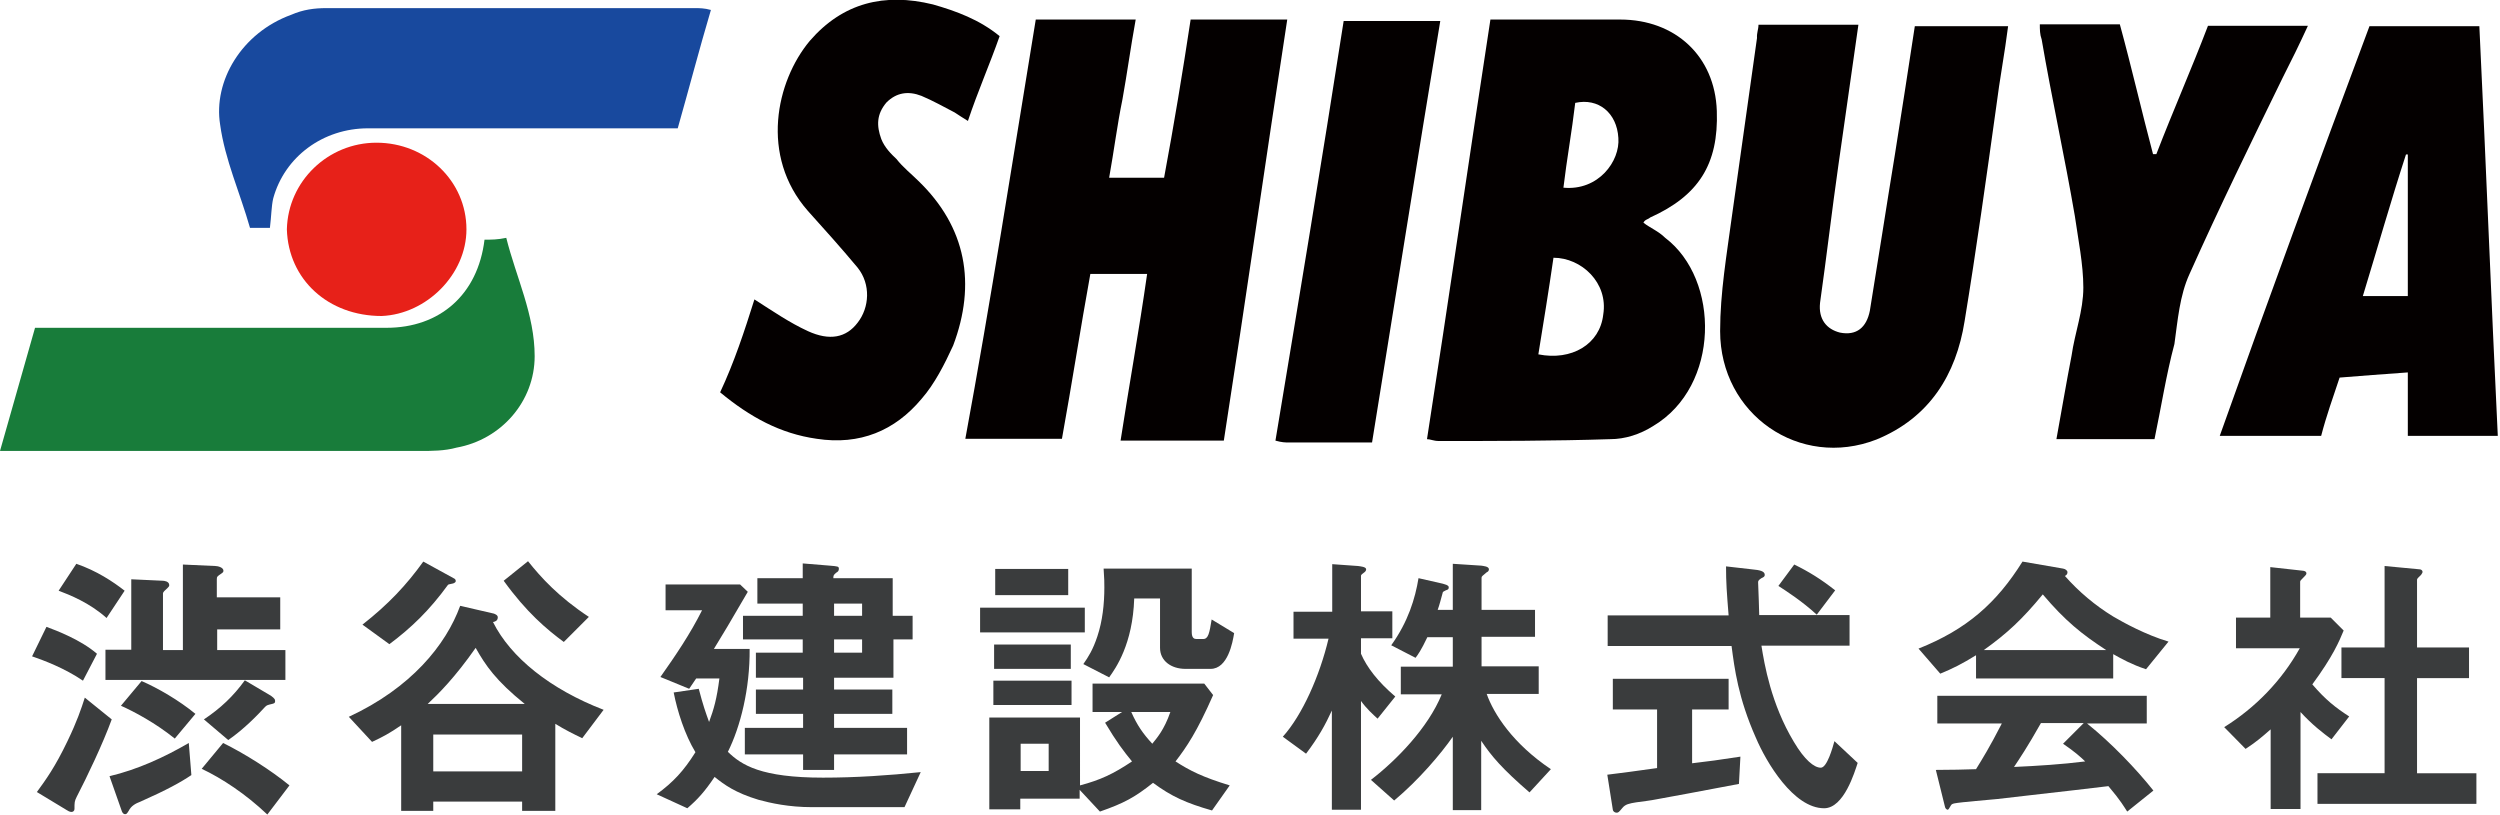 <?xml version="1.0" encoding="utf-8"?>
<!-- Generator: Adobe Illustrator 28.2.0, SVG Export Plug-In . SVG Version: 6.00 Build 0)  -->
<svg version="1.1" id="レイヤー_1" xmlns="http://www.w3.org/2000/svg" xmlns:xlink="http://www.w3.org/1999/xlink" x="0px"
	 y="0px" viewBox="0 0 678 221" style="enable-background:new 0 0 678 221;" xml:space="preserve">
<style type="text/css">
	.st0{fill:#3A3C3D;}
	.st1{fill:#040000;}
	.st2{fill:#187C3A;}
	.st3{fill:#18499E;}
	.st4{fill:#E72119;}
</style>
<g>
	<g>
		<path class="st0" d="M22.5,184.6c-5-3.4-10.6-5.5-13.8-6.6l3.9-8c2.7,1,9.3,3.5,13.7,7.3L22.5,184.6z M20.8,216.1
			c-0.6,1.2-0.6,1.5-0.6,3.3c0,0.5-0.4,0.8-0.8,0.8c-0.5,0-1-0.3-1.3-0.5l-8.1-4.9c2.4-3.3,4.9-6.7,8.3-13.8
			c2.6-5.4,3.7-8.7,4.7-11.8l7.3,5.9C27.9,201.7,23.6,210.7,20.8,216.1z M28.9,167.6c-4.7-4.2-10.1-6.3-13-7.4l4.8-7.3
			c5.5,1.9,9.9,4.8,13.1,7.3L28.9,167.6z M28.6,184.3v-8.1h7v-19.1l8.6,0.4c0.2,0,1.7,0.1,1.7,1.2c0,0.3-0.2,0.5-0.5,0.8
			c-0.7,0.6-1.2,1.1-1.2,1.4v15.4h5.4v-23.2l8.8,0.4c0.5,0,2.2,0.3,2.2,1.3c0,0.3-0.2,0.5-0.5,0.7c-1.2,0.8-1.3,0.9-1.3,1.6v4.9
			h17.2v8.7H58.9v5.6h18.5v8.1H28.6z M38.1,217.4c-1.3,0.5-2.5,1.1-3.2,2.5c-0.5,0.8-0.6,0.9-1,0.9c-0.5,0-0.8-0.5-1-1.2l-3.2-9.1
			c7.6-1.8,14.8-5.1,21.5-9l0.7,8.7C49.1,212.1,45.3,214.2,38.1,217.4z M47.4,200.3c-5.2-4.2-11-7.3-14.6-8.9l5.6-6.7
			c4.4,1.9,10.1,5.2,14.6,8.9L47.4,200.3z M72.5,220.9c-5.9-5.6-12.3-9.8-17.8-12.4l5.8-7c5.9,2.9,13,7.4,18,11.5L72.5,220.9z
			 M73.8,190.9c-1.2,0.3-1.4,0.3-1.9,0.8c-2.1,2.3-5.8,6.1-10,9l-6.6-5.6c4.5-3,8-6.3,11.1-10.6l7.1,4.2c0.2,0.2,1.1,0.7,1.1,1.3
			C74.7,190.8,74.1,190.8,73.8,190.9z"/>
		<path class="st0" d="M157.9,200.2c-2.5-1.2-4.7-2.3-7.3-3.9v23.6h-9v-2.5h-24.1v2.5h-8.7v-23.2c-3.2,2.2-5.1,3.2-7.9,4.5l-6.3-6.8
			c16.8-7.8,26.3-19.4,30.2-30.1l9.1,2.1c0.3,0.1,1.1,0.4,1.1,1c0,1-0.8,1.2-1.3,1.3c4.8,9.6,15.5,18.2,30,23.8L157.9,200.2z
			 M123.2,158.1c-0.2,0.2-1.5,0.3-1.7,0.5c-5.1,7-9.9,11.6-15.9,16.1l-7.3-5.3c7-5.5,11.9-10.7,16.5-17.1l8.2,4.5
			c0.5,0.2,0.6,0.5,0.6,0.8C123.6,157.8,123.4,158,123.2,158.1z M129,175.7c-5.6,8-10,12.4-13,15.2h26.3
			C134.5,184.6,131.7,180.5,129,175.7z M141.6,199.2h-24.1v10h24.1V199.2z M152.9,174.1c-4.6-3.4-10.1-8-16.3-16.6l6.6-5.3
			c3.5,4.4,8.3,9.7,16.5,15.1L152.9,174.1z"/>
		<path class="st0" d="M245.3,218.9h-25.1c-6.3,0-11.2-1.1-14.5-2c-6.3-1.9-9.3-4.1-11.9-6.2c-2.7,4-4.6,6.1-7.4,8.5l-8.3-3.8
			c4.5-3.3,7.3-6.3,10.5-11.4c-2.9-4.8-4.9-11.1-5.9-16.2l6.8-1c1.2,4.6,1.9,6.5,2.8,9c1.3-3.5,2.1-6.3,2.8-11.8h-6.3
			c-0.6,0.9-1.5,2.2-1.9,2.8l-7.8-3.2c4.1-5.8,8.1-11.7,11.3-18.1h-9.9v-7h20.2l2.1,2c-5.3,9.1-6.2,10.6-9.2,15.5h9.7
			c0.1,10.8-2.5,21.1-5.9,27.9c3.7,3.6,9,7,25.8,7c8.9,0,17.7-0.6,26.5-1.5L245.3,218.9z M242.3,173.4v10.4h-16.1v3.2H242v6.6h-15.8
			v3.8H246v7.2h-19.8v4.2h-8.4v-4.2H202v-7.2h15.8v-3.8H205V187h12.8v-3.2H205V177h12.7v-3.6h-16.2V167h16.2v-3.3h-12.3v-6.9h12.3
			v-4l7.3,0.6c2.3,0.2,2.5,0.2,2.5,0.9c0,0.5-0.3,0.8-0.7,1c-0.7,0.6-0.8,0.7-0.8,1.5h16.1V167h5.4v6.4H242.3z M233.8,163.7h-7.6
			v3.3h7.6V163.7z M233.8,173.4h-7.6v3.6h7.6V173.4z"/>
		<path class="st0" d="M265.8,171.5v-6.7h28.4v6.7H265.8z M328.7,219.8c-7-2-11-3.8-16-7.5c-4.9,3.9-7.8,5.5-14.4,7.8l-5.5-5.9v2.4
			h-16.1v2.9h-8.4v-24.9h24.6V213c5.6-1.5,9-3.1,14.1-6.5c-2.3-2.8-4.2-5.3-7.3-10.5l4.6-2.9h-8v-7.7h30.3l2.4,3.1
			c-4.4,10-7.2,14.1-10.2,18c3.9,2.5,7.2,4.2,14.7,6.5L328.7,219.8z M269.4,191.2v-6.6h21.2v6.6H269.4z M269.6,181.4v-6.6h20.8v6.6
			H269.6z M269.9,161.4v-7.1h19.8v7.1H269.9z M284.4,201.7h-7.6v7.4h7.6V201.7z M328.3,181.4h-6.8c-3.9,0-6.9-2.2-6.9-5.7v-13.4h-7
			c-0.4,12.4-5,18.9-6.8,21.4l-7-3.6c1.4-2,2.6-3.9,3.8-7.5c1.4-4.2,1.9-8.8,1.9-13.3c0-1.5,0-2.1-0.2-5.1h23.9v17.2
			c0,1.7,0.7,1.9,1.3,1.9h1.8c1.4,0,1.7-1.6,2.3-5.3l6.1,3.7C334.3,174.2,333,181.4,328.3,181.4z M306.8,193.1
			c1.6,3.6,3.2,5.9,5.7,8.6c1.2-1.5,3.2-3.7,4.9-8.6H306.8z"/>
		<path class="st0" d="M373.6,194.9c-1.2-1.1-3-2.7-4.5-4.8v29.5h-7.9v-26.9c-1.8,3.9-3.6,7.2-7,11.7l-6.3-4.6
			c5.3-5.9,10-16.5,12.4-26.6h-9.5v-7.3h10.5V153l7,0.5c0.6,0.1,2.2,0.2,2.2,0.9c0,0.4-0.3,0.7-0.6,0.9c-0.3,0.2-0.8,0.6-0.8,0.8
			v9.7h8.5v7.3h-8.5v4.2c1.6,3.7,4.6,7.6,9.3,11.6L373.6,194.9z M414.8,214.9c-7.4-6.4-10.3-9.8-13.1-14v18.8H394v-19.9
			c-3.2,4.6-9.2,11.7-15.9,17.3l-6.3-5.6c6.9-5.3,15.5-14.1,19.2-23.2h-11.1v-7.5H394v-8h-6.9c-1.7,3.6-2.6,4.8-3.2,5.6l-6.6-3.4
			c4.6-6.4,6.5-12.7,7.4-18.2l6.6,1.5c1.6,0.4,1.6,0.8,1.6,1c0,0.5-0.2,0.6-0.8,0.8c-0.2,0.1-0.8,0.4-0.8,0.5
			c-0.6,2.2-0.9,3.4-1.4,4.8h4.1v-12.5l7.7,0.5c0.6,0.1,2.1,0.2,2.1,1c0,0.4-0.3,0.7-0.6,0.8c-1.2,1-1.4,1.1-1.4,1.5v8.7h14.5v7.3
			h-14.5v8h15.5v7.5h-14.1c1.9,5.4,7.1,13.5,17.4,20.4L414.8,214.9z"/>
		<path class="st0" d="M471.6,212.6c-6.7,1.3-22.4,4.2-22.5,4.2c-0.8,0.2-4.6,0.7-5.4,0.8c-1.8,0.3-2.9,0.5-3.7,1.5
			c-1,1.2-1.1,1.3-1.6,1.3c-0.3,0-0.9-0.2-1-0.8l-1.5-9.5c4.2-0.5,7-0.9,13.5-1.8v-15.9h-12v-8.3h31.4v8.3h-9.9v14.6
			c5-0.6,6.6-0.8,13.1-1.8L471.6,212.6z M494.7,219.2c-8.3,0-15.7-12.5-18.5-19.1c-4.8-10.8-5.8-18.8-6.6-24.9H436v-8.3h32.8
			c-0.5-6.2-0.7-8.9-0.7-13.3l7,0.8c2.2,0.2,3.5,0.5,3.5,1.5c0,0.4-0.2,0.6-0.9,0.9c-0.8,0.5-0.9,0.8-0.9,1.1
			c0.2,4.6,0.2,5.8,0.3,8.9h24.5v8.3h-23.9c0.8,5,2.6,15.8,8.8,26.1c2.9,4.9,5.5,7,7.3,7c1.7,0,3.2-5.4,3.7-7.2l6.3,5.9
			C503,209.3,500.1,219.2,494.7,219.2z M492.7,166.7c-3.9-3.6-8.1-6.3-10.4-7.8l4.3-5.8c3.9,1.9,7.3,4,11.1,7L492.7,166.7z"/>
		<path class="st0" d="M582,181.5c-3.9-1.3-6.6-2.8-8.9-4.1v6.6h-37.2v-6.3c-3.9,2.4-6.3,3.6-9.7,5l-5.9-6.8
			c13.1-5.2,21.2-12.4,28.2-23.6l11,1.9c0.6,0.1,1.2,0.5,1.2,1c0,0.5-0.3,0.8-0.7,1c3.8,4.3,8.2,8,13.1,11c2.7,1.6,8.9,5,15,6.8
			L582,181.5z M576.9,220.1c-0.8-1.2-1.7-2.9-5.1-6.9c-10.6,1.3-28,3.2-30.2,3.5c-1.6,0.2-9.8,0.8-11.7,1.2
			c-0.4,0.1-0.6,0.2-0.8,0.5c-0.5,0.9-0.7,1.2-0.9,1.2c-0.2,0-0.6-0.3-0.7-0.7l-2.5-10.1c4.9,0,7-0.1,10.9-0.2
			c1.9-3.1,3.6-5.8,7-12.4h-17.5v-7.5h56.8v7.5H566c6.6,5.3,13.4,12.4,18,18.2L576.9,220.1z M554,161.2c-5.6,6.8-9.7,10.6-16,15.1
			h33.2C564.6,172,560.1,168.4,554,161.2z M559.5,201.7l5.6-5.6h-11.6c-3.6,6.4-5.9,9.8-7.3,11.9c6.5-0.3,12.9-0.7,19.3-1.5
			C564.5,205.5,562.6,203.8,559.5,201.7z"/>
		<path class="st0" d="M632.3,200.5c-2.3-1.7-5.2-3.9-8.4-7.4v26.3h-8.1v-21.6c-2.6,2.3-4.2,3.6-6.8,5.3l-5.8-5.9
			c8.5-5.3,15.6-12.6,20.5-21.4h-17.3v-8.3h9.3v-13.7l9,1c0.5,0.1,0.8,0.3,0.8,0.7c0,0.3-0.3,0.6-0.5,0.8c-1.1,1.1-1.2,1.2-1.2,1.5
			v9.7h8.3l3.5,3.5c-1.2,2.9-2.9,7-8.5,14.6c3.6,4.2,6.3,6.3,10,8.7L632.3,200.5z M628.5,218v-8.3h18.2v-25.8h-11.7v-8.3h11.7v-22.1
			l9.5,0.9c0.4,0,0.8,0.3,0.8,0.7c0,0.2-0.2,0.5-0.4,0.8c-0.6,0.6-1.1,1-1.1,1.3v18.4h14.1v8.3h-14.1v25.8h16.1v8.3H628.5z"/>
	</g>
</g>
<g>
	<path class="st1" d="M387,119.1c5.9-37.9,11.3-75.4,17.2-113.8c2.7,0,5.4,0,8.1,0c9,0,18.1,0,27.1,0c14.9,0,25.7,9.9,26.2,24.8
		c0.5,14.5-5,23-18.1,28.9c-0.5,0.5-1.4,0.5-1.8,1.4c1.8,1.4,4.1,2.3,5.9,4.1c14.9,11.3,14.9,40.2-3.2,51c-3.6,2.3-7.7,3.6-11.7,3.6
		c-15.4,0.5-31.2,0.5-46.5,0.5C388.8,119.6,387.9,119.1,387,119.1z M417.2,96.1c9,1.8,16.7-2.7,17.6-10.8
		c1.4-8.6-5.9-15.4-13.5-15.4C420,78.9,418.6,87.5,417.2,96.1z M427.2,27.9c-0.9,7.7-2.3,15.4-3.2,23c9.5,0.9,15.4-7.2,14.9-13.5
		C438.5,30.6,433.5,26.5,427.2,27.9z"/>
	<path class="st1" d="M280.9,5.3c9.5,0,18.1,0,27.1,0c-1.4,7.7-2.3,14.5-3.6,21.7c-1.4,6.8-2.3,14-3.6,21.2c5.4,0,9.9,0,14.9,0
		c2.7-14.5,5-28.4,7.2-42.9c8.6,0,17.2,0,26.2,0c-5.9,38.4-11.3,76.3-17.2,114.2c-9.5,0-18.5,0-28,0c2.3-14.9,5-29.8,7.2-45.2
		c-5.4,0-9.9,0-15.4,0c-2.7,14.9-5,29.8-7.7,44.7c-8.1,0-16.7,0-26.2,0C268.7,81.6,274.6,43.7,280.9,5.3z"/>
	<path class="st1" d="M476.9,6.7c9,0,17.6,0,27.1,0c-1.8,12.6-3.6,25.3-5.4,37.9c-1.8,12.6-3.2,24.8-5,37.5
		c-0.5,4.5,1.8,7.2,5.4,8.1c4.5,0.9,7.2-1.4,8.1-5.9c2.3-14,4.5-28.4,6.8-42.4c1.8-11.3,3.6-23,5.4-34.8c8.1,0,16.7,0,25.3,0
		c-0.9,7.2-2.3,14.5-3.2,21.7c-2.7,19.4-5.4,38.8-8.6,58.3c-2.3,14.5-9.5,26.2-23.9,32.1c-20.8,8.1-42.4-6.8-42.4-29.4
		c0-10.4,1.8-20.8,3.2-31.2c2.3-16.3,4.5-32.1,6.8-48.3C476.4,8.9,476.9,8,476.9,6.7z"/>
	<path class="st1" d="M642.6,7.1c9.9,0,19.9,0,29.8,0c1.8,37,3.2,74.1,5,111.1c-8.1,0-16.3,0-24.4,0c0-5.4,0-10.8,0-17.2
		c-6.8,0.5-12.6,0.9-18.5,1.4c-1.8,5.4-3.6,10.4-5,15.8c-9,0-18.1,0-27.5,0C615,81.6,628.6,44.6,642.6,7.1z M653,80.3
		c0-13.1,0-25.7,0-38.4h-0.5c-4.1,12.6-7.7,25.3-11.7,38.4C645.3,80.3,648.9,80.3,653,80.3z"/>
	<path class="st2" d="M0,122.3c3.2-11.3,6.3-22.1,9.5-33.4c2.3,0,4.1,0,6.3,0c29.8,0,59.2,0,89,0c14.5,0,24.8-9,26.6-23.9
		c1.8,0,3.6,0,5.9-0.5c2.7,10.8,7.7,20.8,7.7,32.1c0,12.2-9,22.6-21.2,24.8c-3.2,0.9-6.8,0.9-9.9,0.9c-36.1,0-72.3,0-107.9,0
		C4.1,122.3,2.7,122.3,0,122.3z"/>
	<path class="st1" d="M204.6,81.2c5,3.2,9.5,6.3,14.5,8.6c5.9,2.7,10.4,1.8,13.5-2.3c3.2-4.1,3.6-10.4,0-14.9
		c-4.5-5.4-9-10.4-13.5-15.4c-13.1-14.9-8.6-35.2,0.5-46.1c9-10.4,20.3-13.1,33.4-9.9c6.3,1.8,12.6,4.1,18.1,8.6
		c-2.7,7.7-5.9,14.9-8.6,23c-1.4-0.9-2.3-1.4-3.6-2.3c-2.7-1.4-5.9-3.2-9-4.5c-3.6-1.4-6.8-0.9-9.5,1.8c-2.7,3.2-2.7,6.3-1.4,9.9
		c0.9,2.3,2.7,4.1,4.1,5.4c1.8,2.3,4.1,4.1,5.9,5.9c13.1,12.6,15.8,28,9.5,44.7c-2.3,5-5,10.4-8.6,14.5
		c-7.2,8.6-16.7,12.6-28.4,10.8c-9.9-1.4-18.1-5.9-26.2-12.6C199.1,98.3,201.9,89.8,204.6,81.2z"/>
	<path class="st3" d="M73.2,61.8c-1.4,0-3.2,0-5.4,0c-2.7-9.5-6.8-18.5-8.1-28C57.8,22,65.5,8.9,79,4c3.2-1.4,6.3-1.8,9.5-1.8
		c33.4,0,66.8,0,99.8,0c1.4,0,2.7,0,4.5,0.5c-3.2,10.8-5.9,21.2-9,32.1c-6.8,0-13.1,0-19.4,0c-21.7,0-42.9,0-64.6,0
		c-12.2,0-22.6,7.7-25.7,19C73.6,55.9,73.6,58.6,73.2,61.8z"/>
	<path class="st1" d="M584.3,119.1c-9.5,0-17.6,0-26.6,0c1.4-7.7,2.7-15.4,4.1-22.6c0.9-6.3,3.2-12.2,3.2-18.5s-1.4-13.1-2.3-19.4
		c-2.7-15.8-6.3-32.1-9-47.9c-0.5-1.4-0.5-2.7-0.5-4.1c7.2,0,14,0,21.7,0c3.2,11.7,5.9,23.5,9,35.2c0.5,0,0.5,0,0.9,0
		c4.5-11.7,9.5-23,14-34.8c9,0,17.6,0,27.1,0c-2.3,5-4.5,9.5-6.8,14c-8.6,17.6-17.2,35.2-25.3,53.3c-2.7,5.9-3.2,12.6-4.1,19
		C587.5,101.5,586.1,110.5,584.3,119.1z"/>
	<path class="st1" d="M372.1,120c-8.1,0-15.4,0-22.6,0c-0.9,0-1.8,0-3.6-0.5c6.3-37.9,12.6-75.9,18.5-113.8c8.6,0,16.7,0,26.2,0
		C384.3,43.7,378.4,81.2,372.1,120z"/>
	<path class="st4" d="M102.1,38.7c13.5,0,24.4,10.4,24.4,23.5c0,12.2-10.8,23-23,23.5c-14.5,0-25.3-9.9-25.7-23.5
		C78.1,49.1,89,38.7,102.1,38.7z"/>
</g>
</svg>

